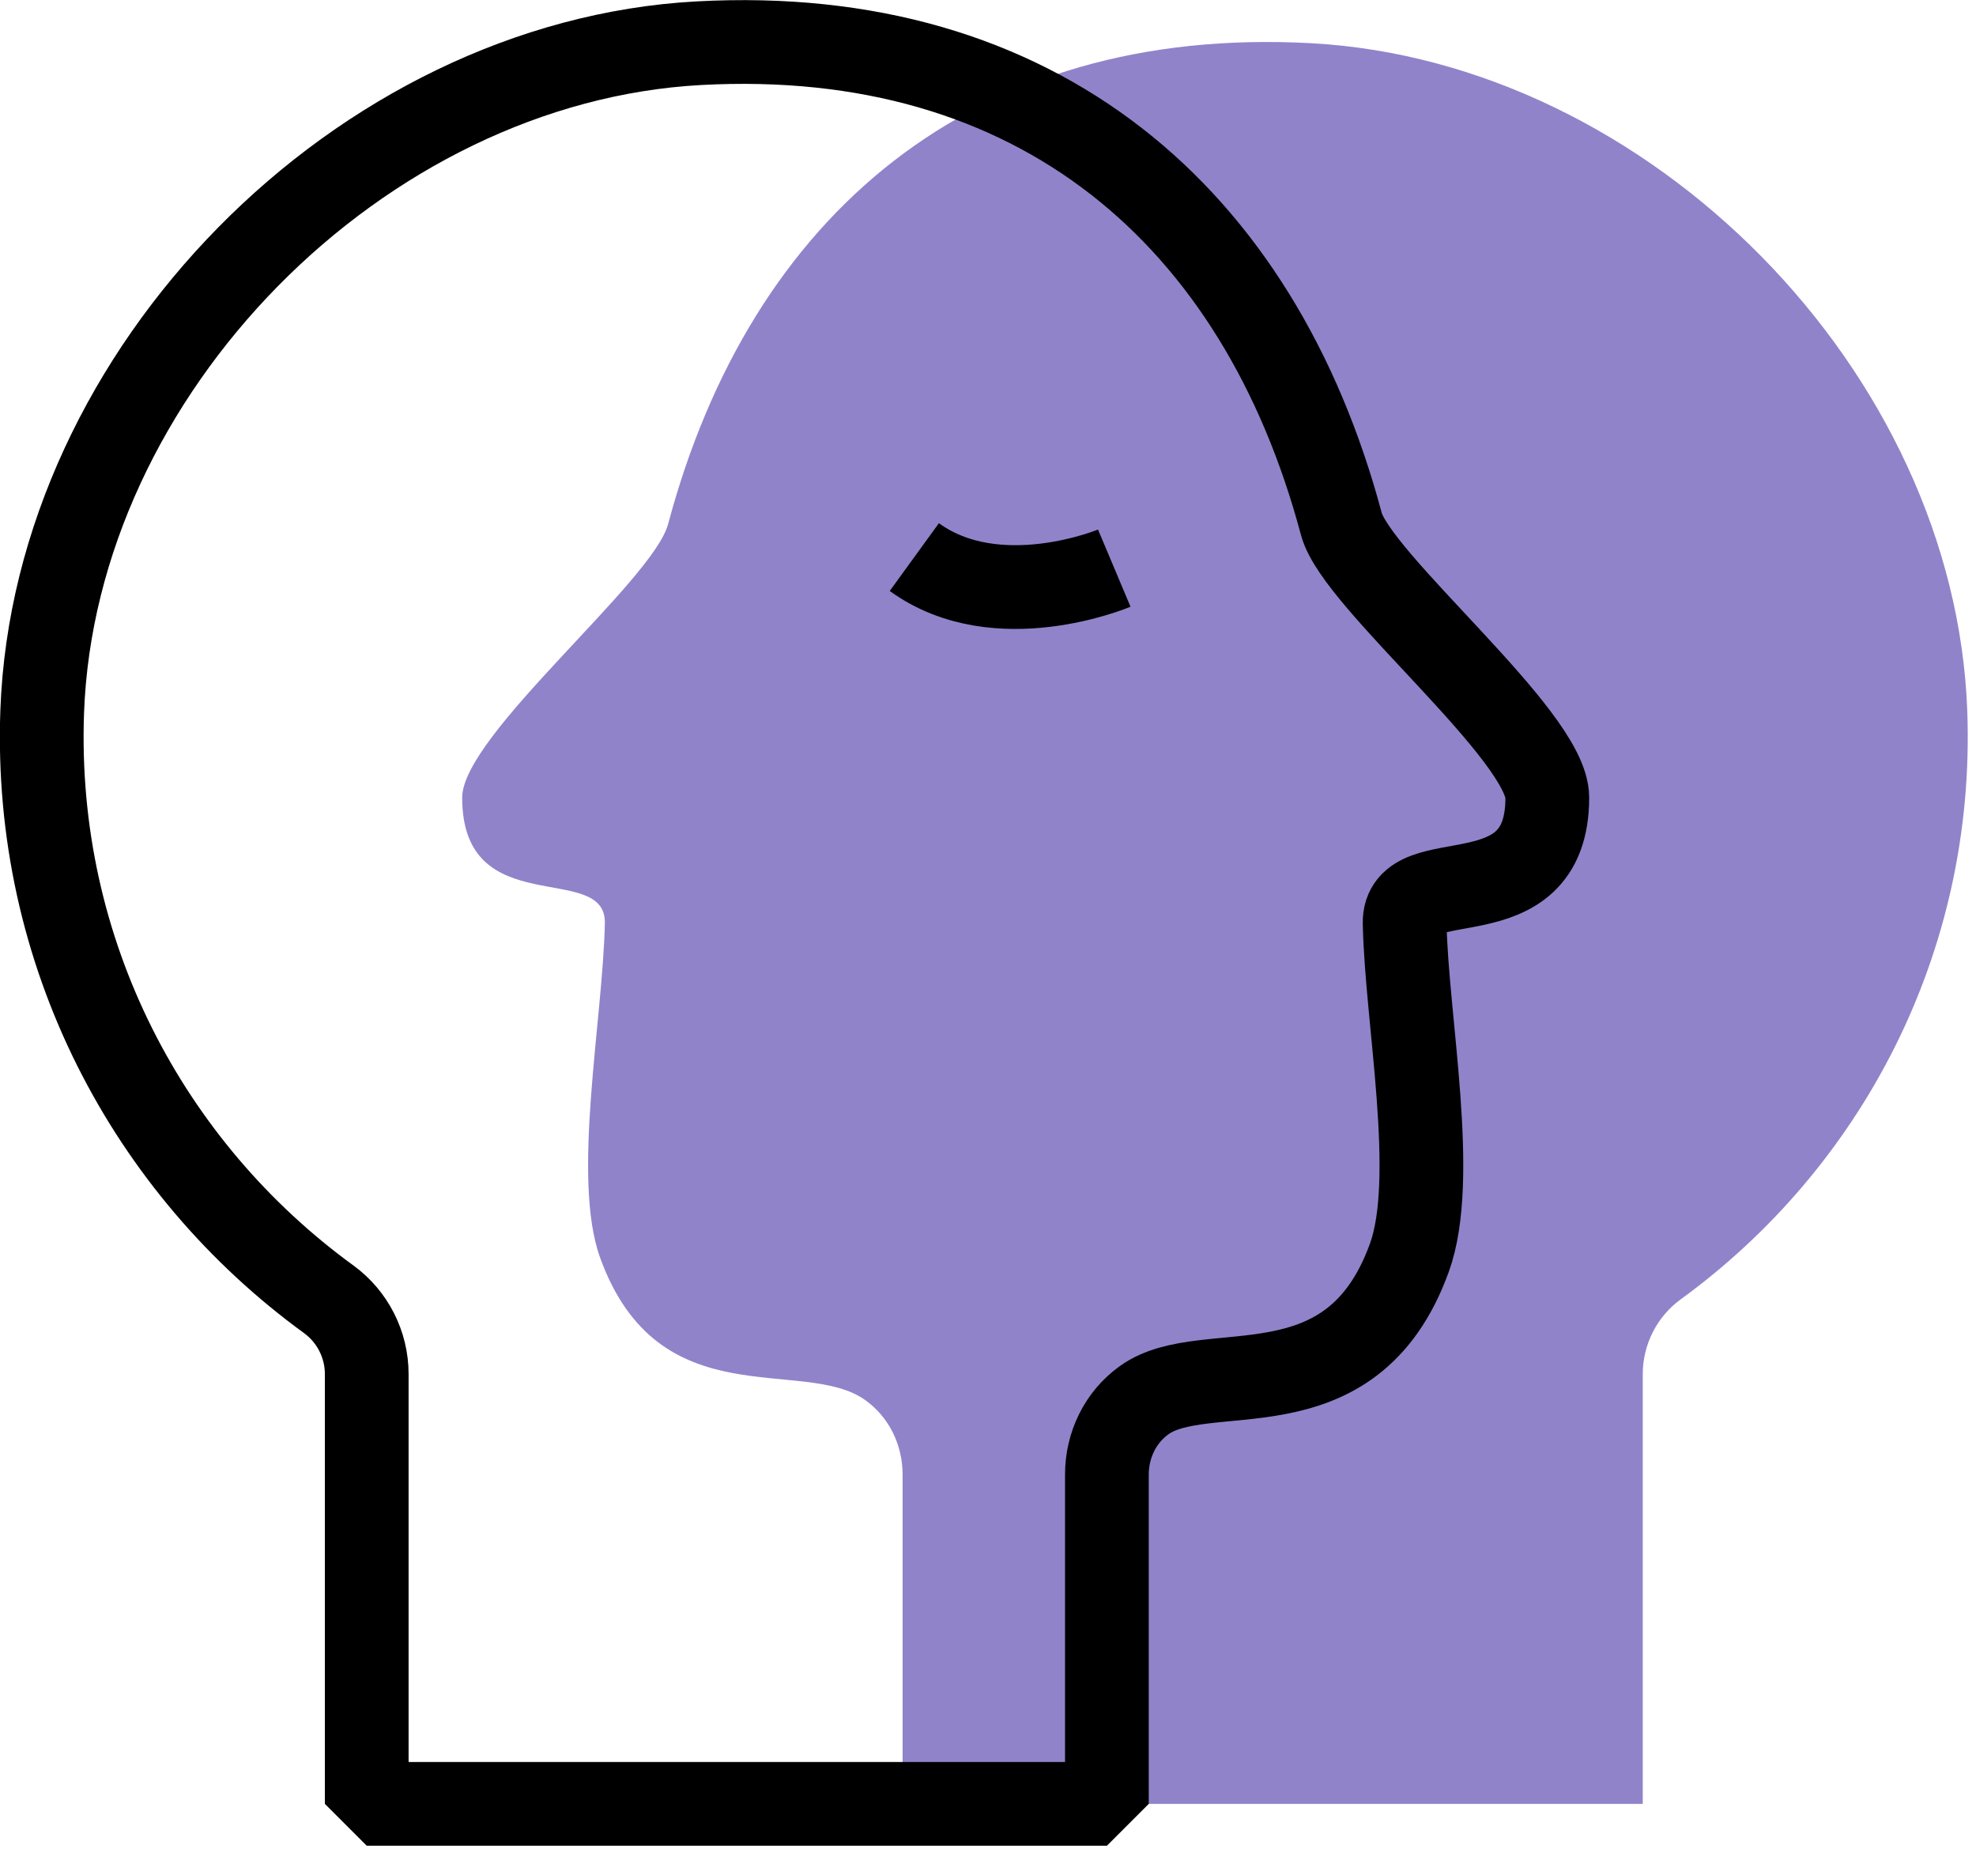 <svg width="59" height="56" viewBox="0 0 59 56" fill="none" xmlns="http://www.w3.org/2000/svg">
<g clip-path="url(#clip0_25_4333)">
<path d="M26.95 53.85V44.02C26.95 43.14 26.55 42.31 25.84 41.8C24 40.47 19.67 42.37 17.92 37.55C17.06 35.18 18 30.46 18.06 27.56C18.1 25.68 13.8 27.56 13.8 23.81C13.8 21.95 19.5 17.35 19.95 15.64C22.41 6.43 29.05 0.74 39.15 1.29C49.25 1.84 58.38 11.08 58.74 21.24C59 28.46 55.56 34.88 50.18 38.79C49.47 39.31 49.05 40.14 49.05 41.02V53.85H26.95Z" fill="#9183CA"/>
<path d="M33.05 53.85V44.02C33.05 43.14 33.45 42.31 34.16 41.8C36 40.47 40.33 42.37 42.08 37.55C42.94 35.18 42 30.46 41.94 27.56C41.9 25.68 46.2 27.56 46.2 23.81C46.2 21.95 40.5 17.35 40.05 15.64C37.59 6.43 30.96 0.74 20.86 1.29C10.76 1.84 1.63 11.08 1.26 21.24C1 28.46 4.44 34.88 9.82 38.79C10.53 39.31 10.95 40.14 10.95 41.02V53.85H33.05Z" stroke="black" stroke-width="2.5" stroke-linejoin="bevel"/>
<path d="M27.3 16.63C29.78 18.43 33.27 16.96 33.27 16.96" stroke="black" stroke-width="2.5" stroke-miterlimit="10"/>
</g>
<defs>
<clipPath id="clip0_25_4333">
<rect width="58.76" height="55.1" fill="white"/>
</clipPath>
</defs>
</svg>
